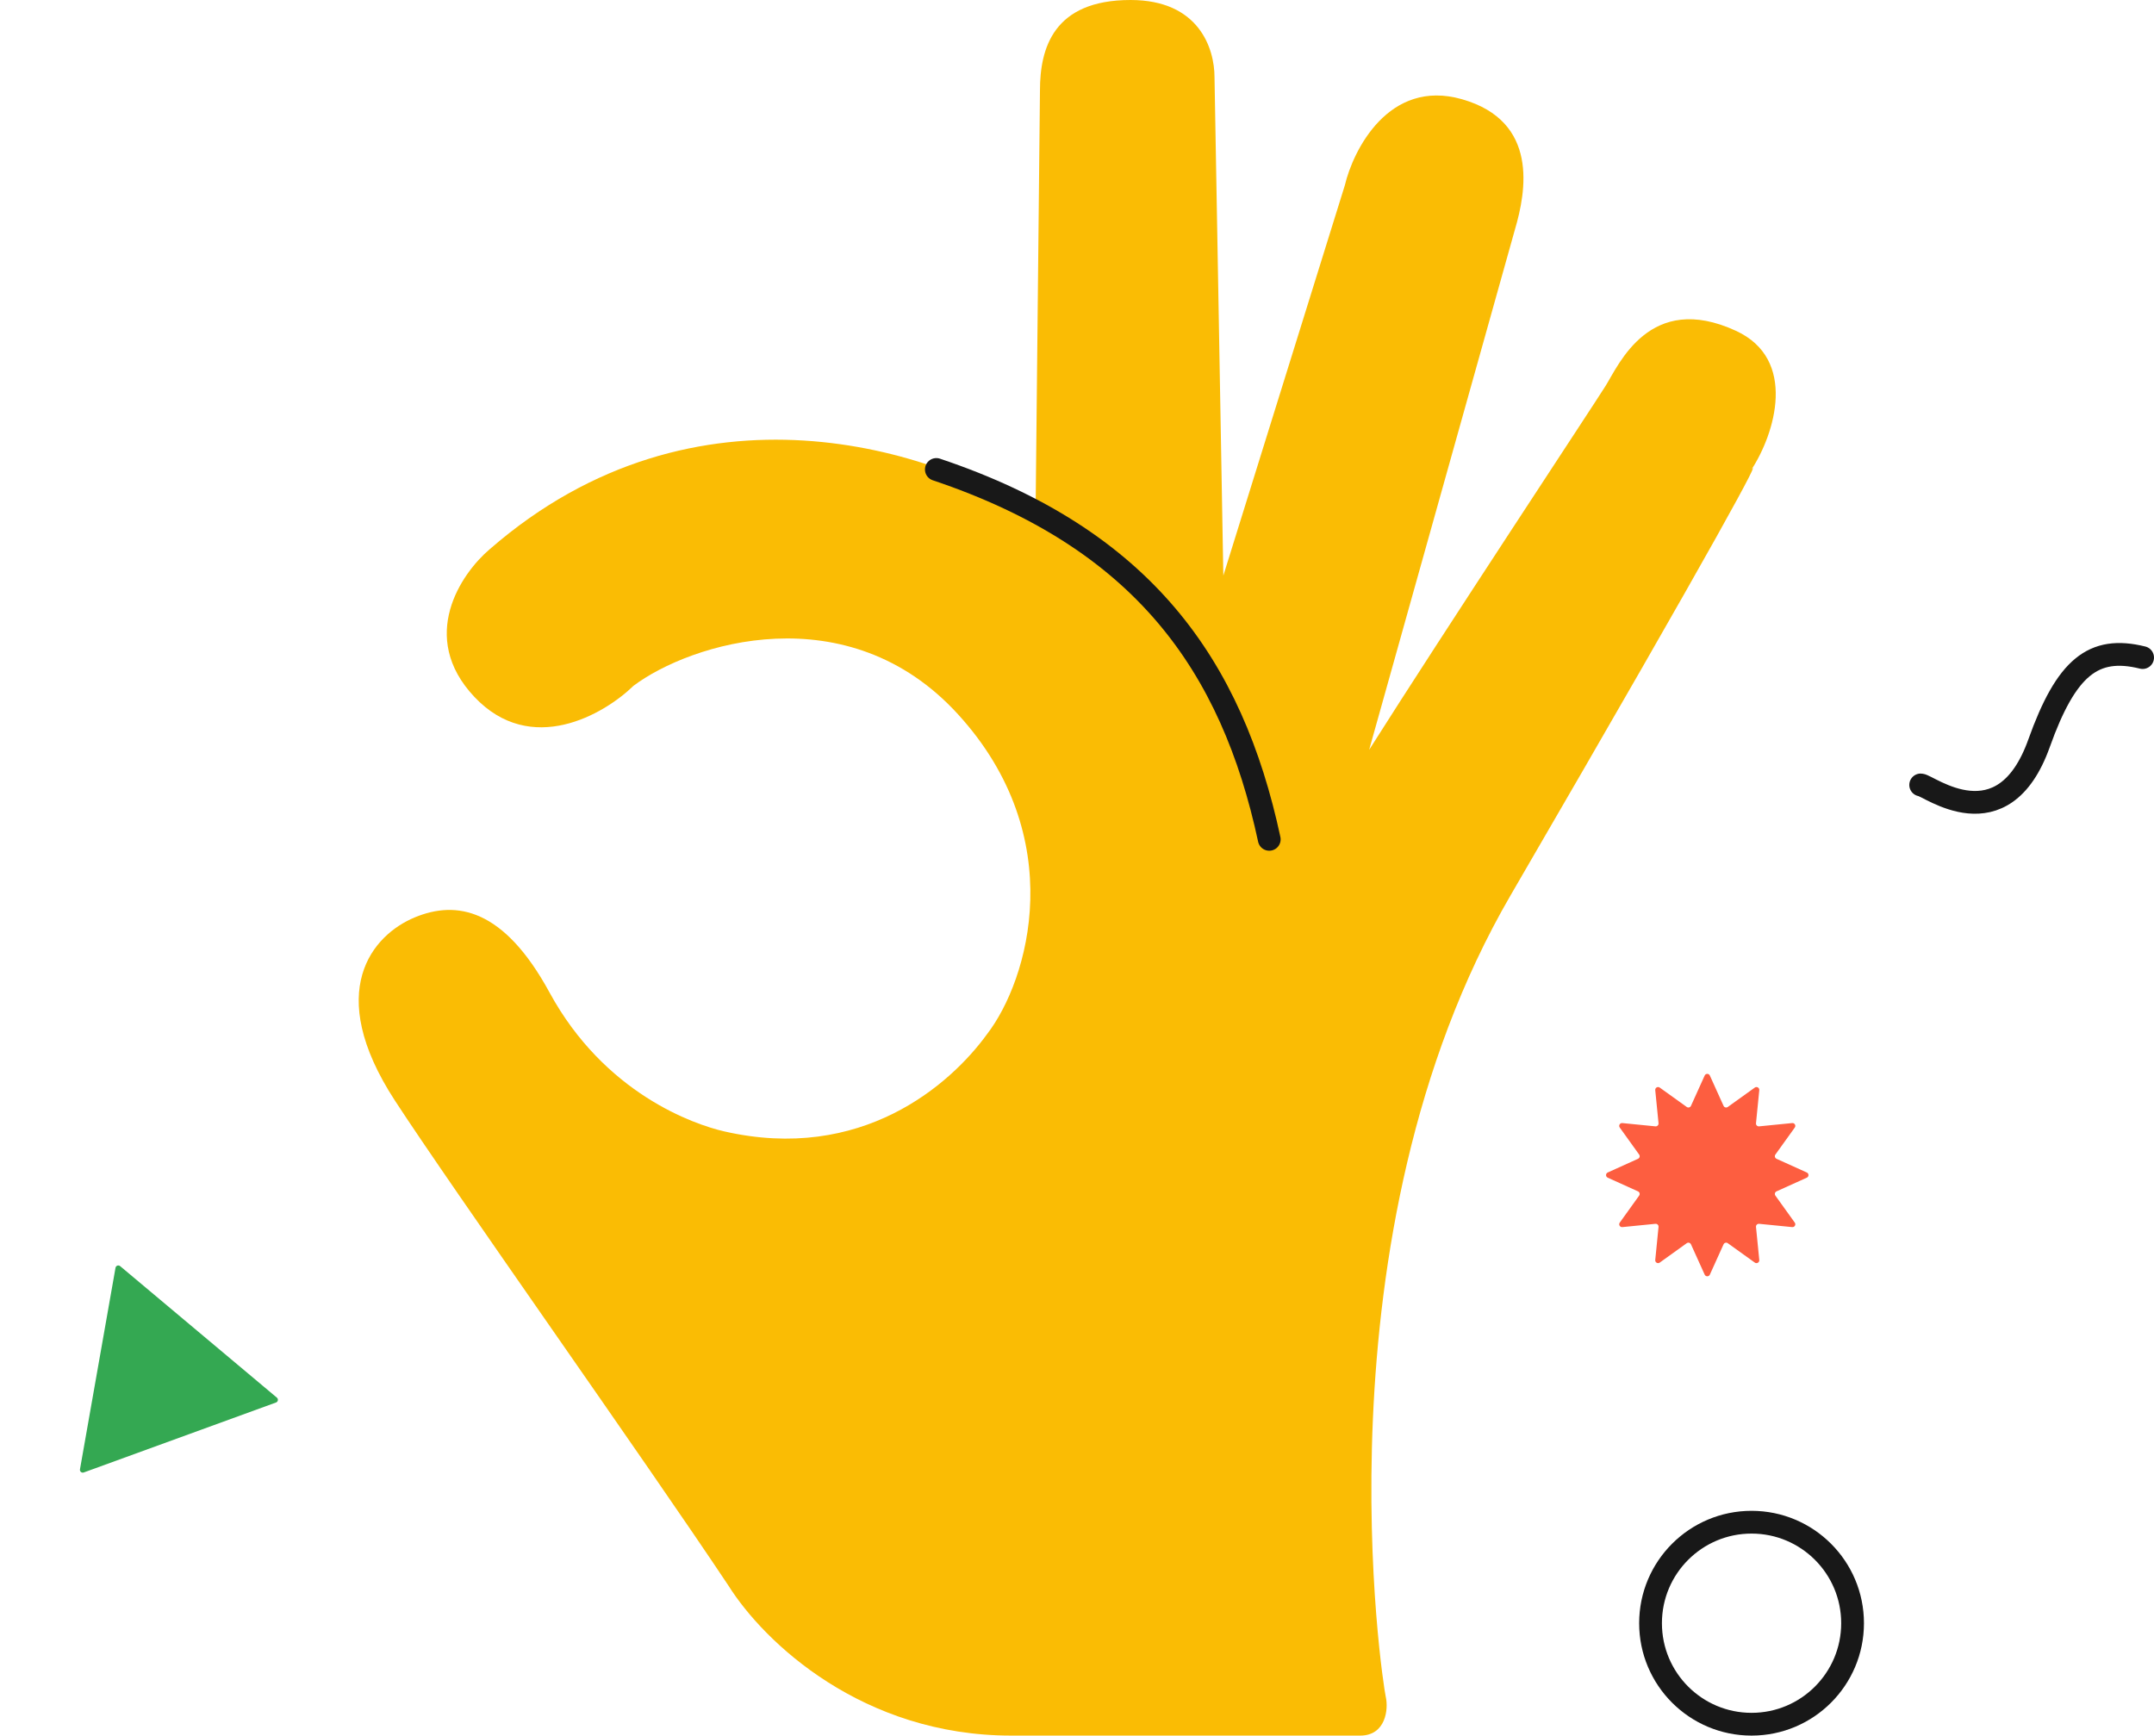<?xml version="1.0" encoding="UTF-8"?> <svg xmlns="http://www.w3.org/2000/svg" width="757" height="610" viewBox="0 0 757 610" fill="none"> <path d="M599.089 378.016C599.443 377.232 600.557 377.232 600.911 378.016L605.722 388.657C605.982 389.232 606.703 389.426 607.216 389.058L616.703 382.247C617.402 381.745 618.366 382.302 618.281 383.158L617.127 394.779C617.064 395.408 617.592 395.936 618.221 395.873L629.842 394.719C630.698 394.634 631.255 395.598 630.753 396.297L623.942 405.784C623.574 406.297 623.768 407.018 624.343 407.278L634.984 412.089C635.768 412.443 635.768 413.557 634.984 413.911L624.343 418.722C623.768 418.982 623.574 419.703 623.942 420.216L630.753 429.703C631.255 430.402 630.698 431.366 629.842 431.281L618.221 430.127C617.592 430.064 617.064 430.592 617.127 431.221L618.281 442.842C618.366 443.698 617.402 444.255 616.703 443.753L607.216 436.942C606.703 436.574 605.982 436.768 605.722 437.343L600.911 447.984C600.557 448.768 599.443 448.768 599.089 447.984L594.278 437.343C594.018 436.768 593.297 436.574 592.784 436.942L583.297 443.753C582.598 444.255 581.634 443.698 581.719 442.842L582.873 431.221C582.936 430.592 582.408 430.064 581.779 430.127L570.158 431.281C569.302 431.366 568.745 430.402 569.247 429.703L576.058 420.216C576.426 419.703 576.232 418.982 575.657 418.722L565.016 413.911C564.232 413.557 564.232 412.443 565.016 412.089L575.657 407.278C576.232 407.018 576.426 406.297 576.058 405.784L569.247 396.297C568.745 395.598 569.302 394.634 570.158 394.719L581.779 395.873C582.408 395.936 582.936 395.408 582.873 394.779L581.719 383.158C581.634 382.302 582.598 381.745 583.297 382.247L592.784 389.058C593.297 389.426 594.018 389.232 594.278 388.657L599.089 378.016Z" fill="#FD5E40"></path> <path d="M615.505 165.09C619.128 160.181 607.274 183.227 530.87 314.685C461.365 434.273 485.988 591.982 487.004 596.349C488.021 600.715 487.004 610 478.036 610H355.39C303.263 610 268.686 577.445 256.003 557.292C226.239 512.594 158.946 417.778 138.758 386.769C113.708 348.292 130.993 328.571 145.746 322.435C160.499 316.299 177.074 319.34 193.11 348.794C212.522 384.449 244.029 395.234 254.45 397.626C302.675 408.694 333.908 381.343 346.849 363.516C361.602 344.396 376.083 294.305 336.755 251.126C297.932 208.5 242.545 226.064 222.616 241.049C212.263 251.126 186.588 266.008 166.71 244.925C146.833 223.842 162.052 201.519 172.146 192.993C244.822 129.744 329.767 158.371 363.932 181.366L365.484 31.776C365.484 17.049 370.143 0 397.319 0C421.39 0 426.825 17.049 426.825 27.126L429.931 202.299L472.636 65.106C475.483 52.962 488.003 27.512 513.788 34.872C540.965 42.628 536.306 67.431 532.423 80.608L481.177 263.527C507.836 221.413 559.599 143.07 564.258 135.635C568.917 128.2 579.788 102.311 610.07 116.263C631.81 126.279 623.787 152.43 615.505 165.09Z" fill="#FABC04"></path> <path d="M329.066 165C401.644 189.355 432.927 233.801 446.066 295" stroke="#181818" stroke-width="8" stroke-linecap="round" stroke-linejoin="round"></path> <path d="M675 275.874C677.6 275.874 703.885 296.824 716.6 261.241C726.133 234.563 735.667 226.814 753 231.115" stroke="#181818" stroke-width="8" stroke-linecap="round" stroke-linejoin="round"></path> <circle cx="615.566" cy="570.5" r="35.5" stroke="#181818" stroke-width="8"></circle> <path d="M40.593 445.59C40.727 444.832 41.631 444.502 42.221 444.997L97.308 491.221C97.898 491.716 97.731 492.664 97.007 492.927L29.433 517.522C28.709 517.786 27.972 517.167 28.106 516.409L40.593 445.59Z" fill="#34A852"></path> </svg> 
